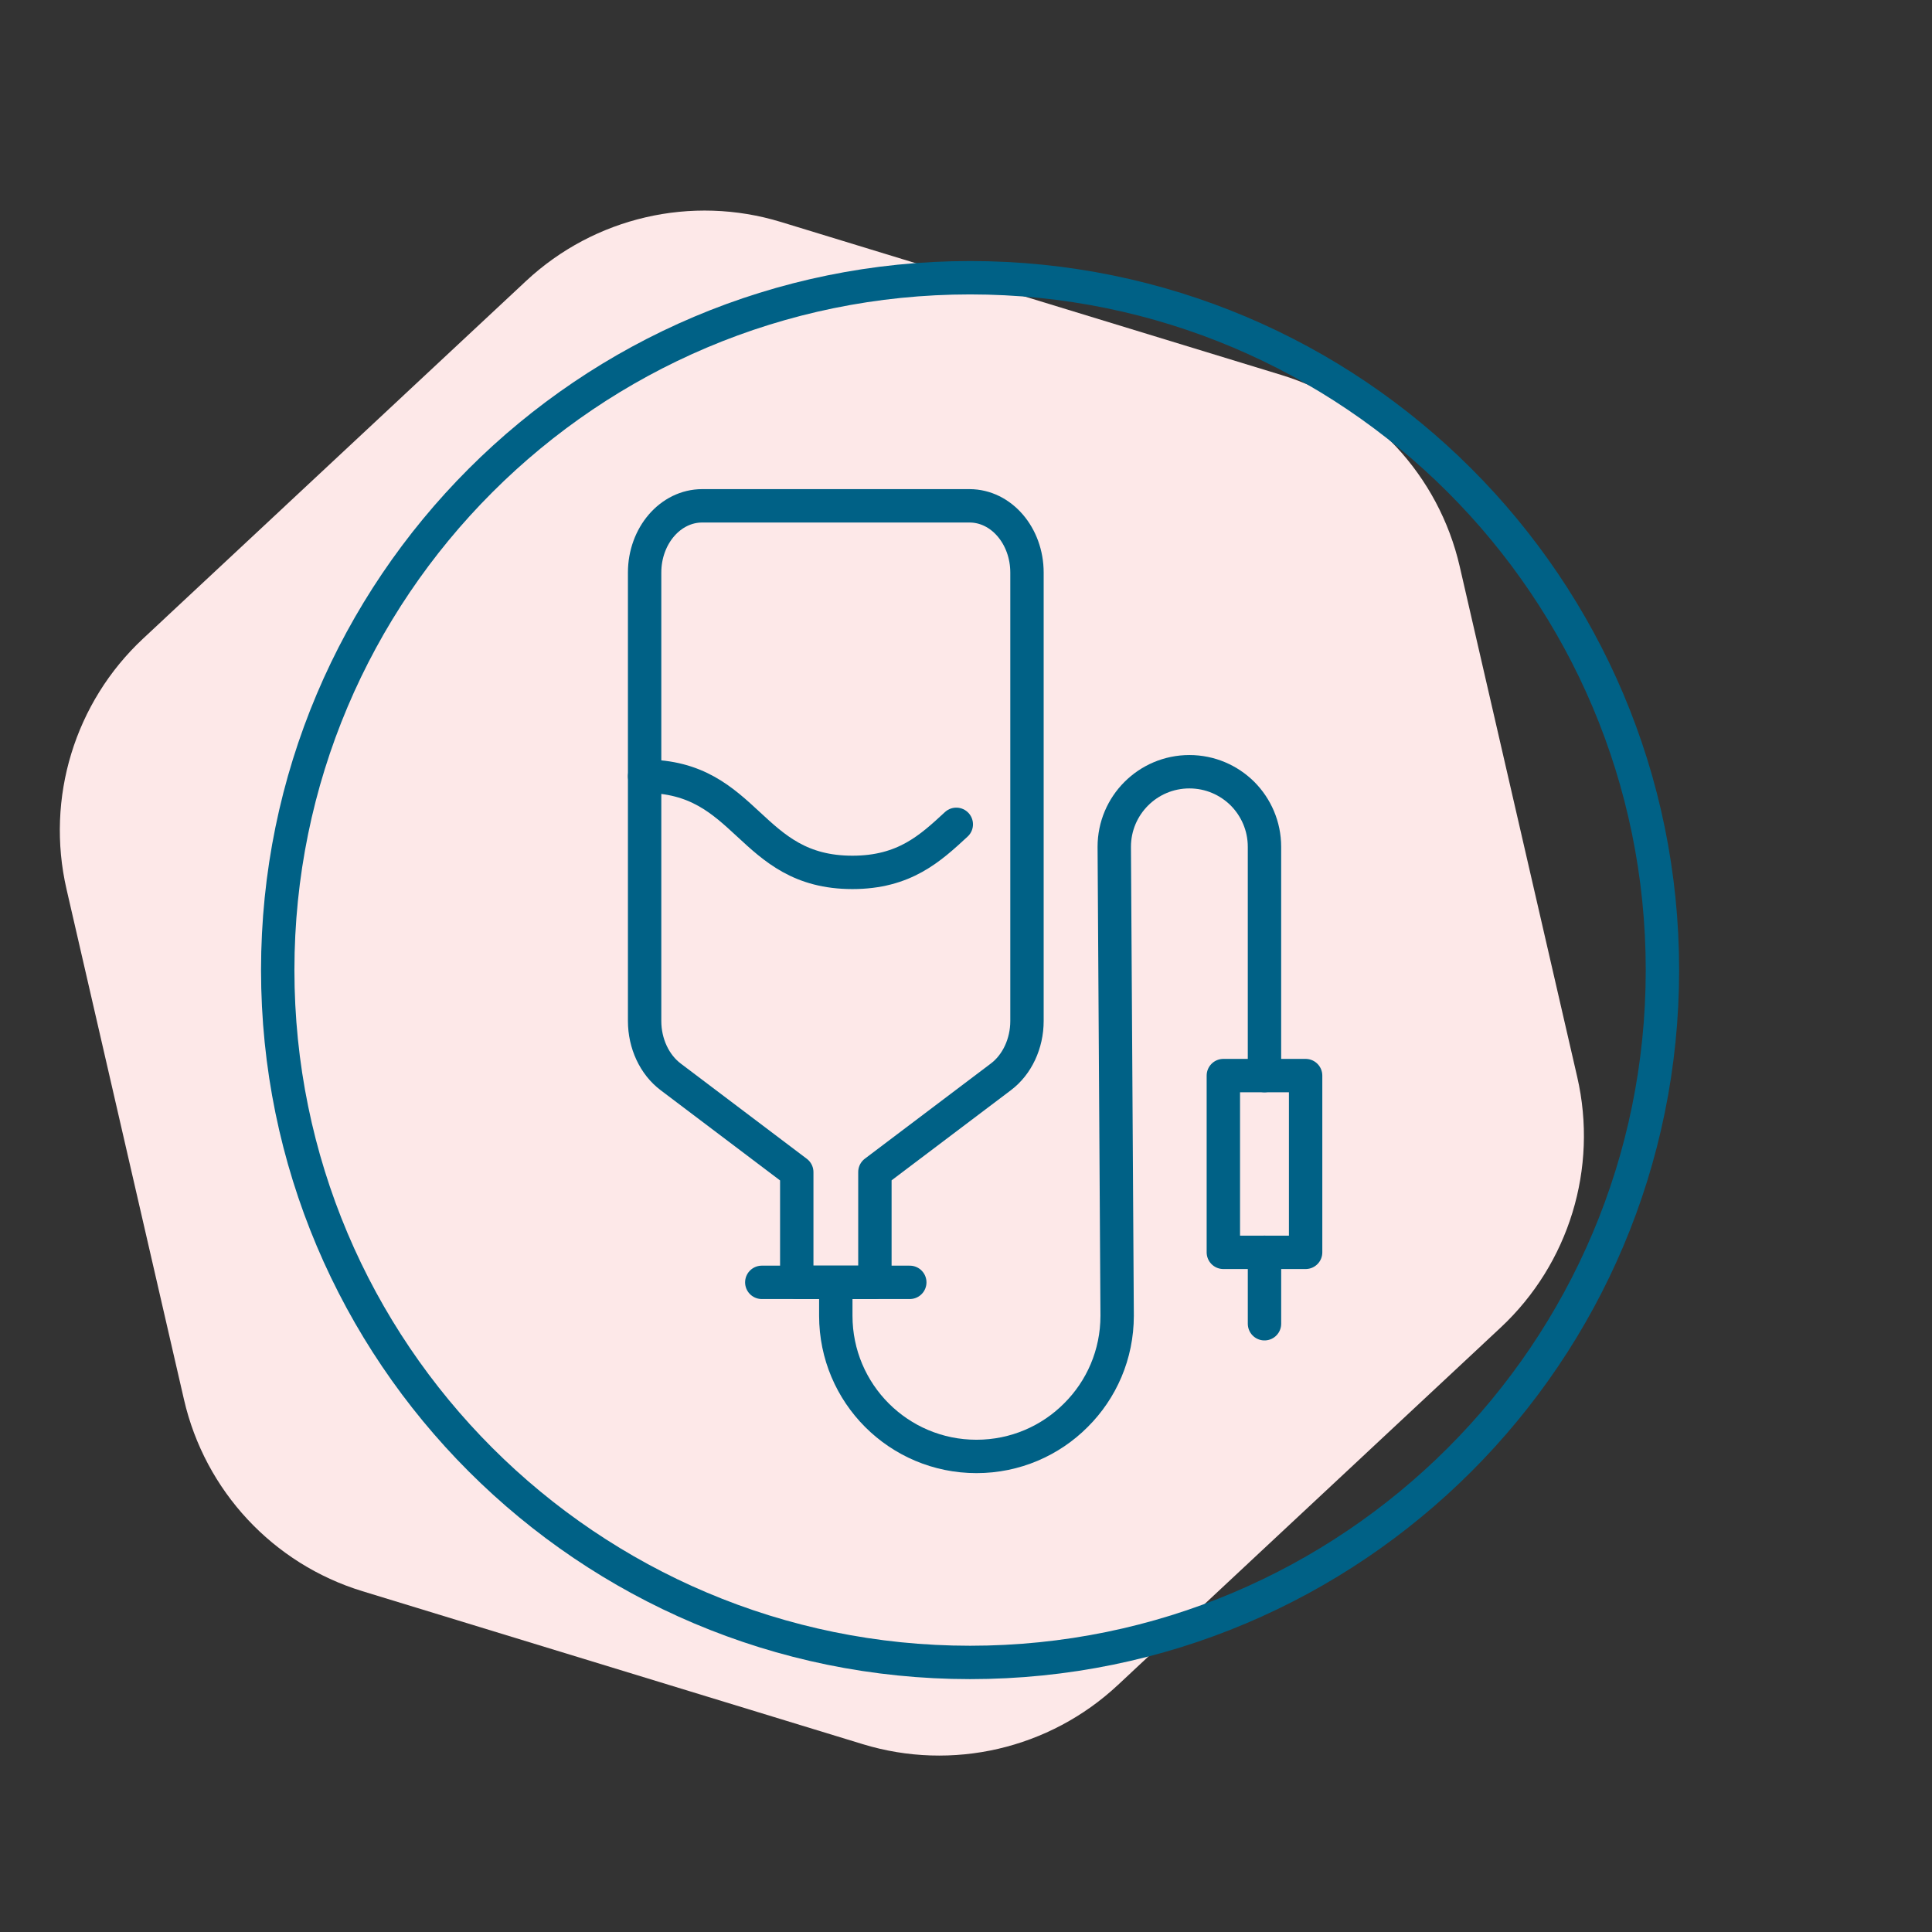 <?xml version="1.0" encoding="utf-8" ?>
<svg xmlns="http://www.w3.org/2000/svg" xmlns:xlink="http://www.w3.org/1999/xlink" width="112" height="112">
	<rect width="100%" height="100%" fill="#333333" stroke="none"/>
	<path fill="#FDE8E8" transform="translate(3.468 12.207)" d="M70.814 9.531L41.806 0.662C36.625 -0.922 30.99 0.383 27.025 4.085L4.829 24.811C0.864 28.513 -0.829 34.051 0.388 39.337L7.199 68.932C8.416 74.218 12.358 78.451 17.539 80.035L46.548 88.904C51.729 90.488 57.364 89.183 61.329 85.481L83.525 64.755C87.49 61.053 89.183 55.515 87.966 50.229L81.154 20.634C79.938 15.348 75.996 11.115 70.814 9.531" fill-rule="evenodd"/>
	<path fill="none" stroke="#006186" stroke-width="1.935" stroke-miterlimit="10" transform="translate(16.1 16.1)" d="M40.137 80.273C62.304 80.273 80.273 62.304 80.273 40.136C80.273 17.97 62.304 0 40.137 0C17.97 0 0 17.97 0 40.136C0 62.304 17.97 80.273 40.137 80.273" fill-rule="evenodd"/>
	<path fill="none" stroke="#006186" stroke-width="1.935" stroke-linecap="round" stroke-linejoin="round" transform="translate(37.369 29.323)" d="M8.82 45.016L11.085 45.016L13.35 45.016L13.35 38.62L20.649 33.107C21.594 32.397 22.166 31.172 22.166 29.865L22.166 15.981L22.166 3.872C22.166 1.735 20.677 0 18.833 0L11.085 0L3.338 0C1.493 0 0 1.735 0 3.872L0 15.981L0 29.865C0 31.172 0.571 32.397 1.515 33.107L8.82 38.626L8.82 45.016Z" fill-rule="evenodd"/>
	<path fill="none" stroke="#006186" stroke-width="1.935" stroke-linecap="round" stroke-linejoin="round" transform="translate(70.919 62.353)" d="M2.385 0L4.769 0L4.769 10.247L2.385 10.247L0 10.247L0 0L2.385 0Z" fill-rule="evenodd"/>
	<path fill="none" stroke="#006186" stroke-width="1.935" stroke-linecap="round" stroke-linejoin="round" transform="translate(72.954 72.6)" d="M0.35 0L0.35 4.139" fill-rule="evenodd"/>
	<path fill="none" stroke="#006186" stroke-width="1.935" stroke-linecap="round" stroke-linejoin="round" transform="translate(48.452 44.738)" d="M24.851 17.615L24.851 4.353C24.851 3.148 24.362 2.063 23.579 1.273C22.788 0.488 21.704 0 20.498 0C18.094 0 16.143 1.949 16.143 4.353L16.31 31.537C16.31 33.792 15.399 35.829 13.919 37.302C12.447 38.781 10.405 39.693 8.155 39.693C3.648 39.693 0 36.044 0 31.537L0 30.064" fill-rule="evenodd"/>
	<path fill="none" stroke="#006186" stroke-width="1.935" stroke-linecap="round" stroke-linejoin="round" transform="translate(44.162 73.989)" d="M0 0.35L8.579 0.35" fill-rule="evenodd"/>
	<path fill="none" stroke="#006186" stroke-width="1.935" stroke-linecap="round" stroke-linejoin="round" transform="translate(37.369 45)" d="M0 0C3.011 0 4.517 1.394 6.022 2.787C7.528 4.18 9.033 5.573 12.046 5.573C15.057 5.573 16.562 4.18 18.068 2.787" fill-rule="evenodd"/>
</svg>
